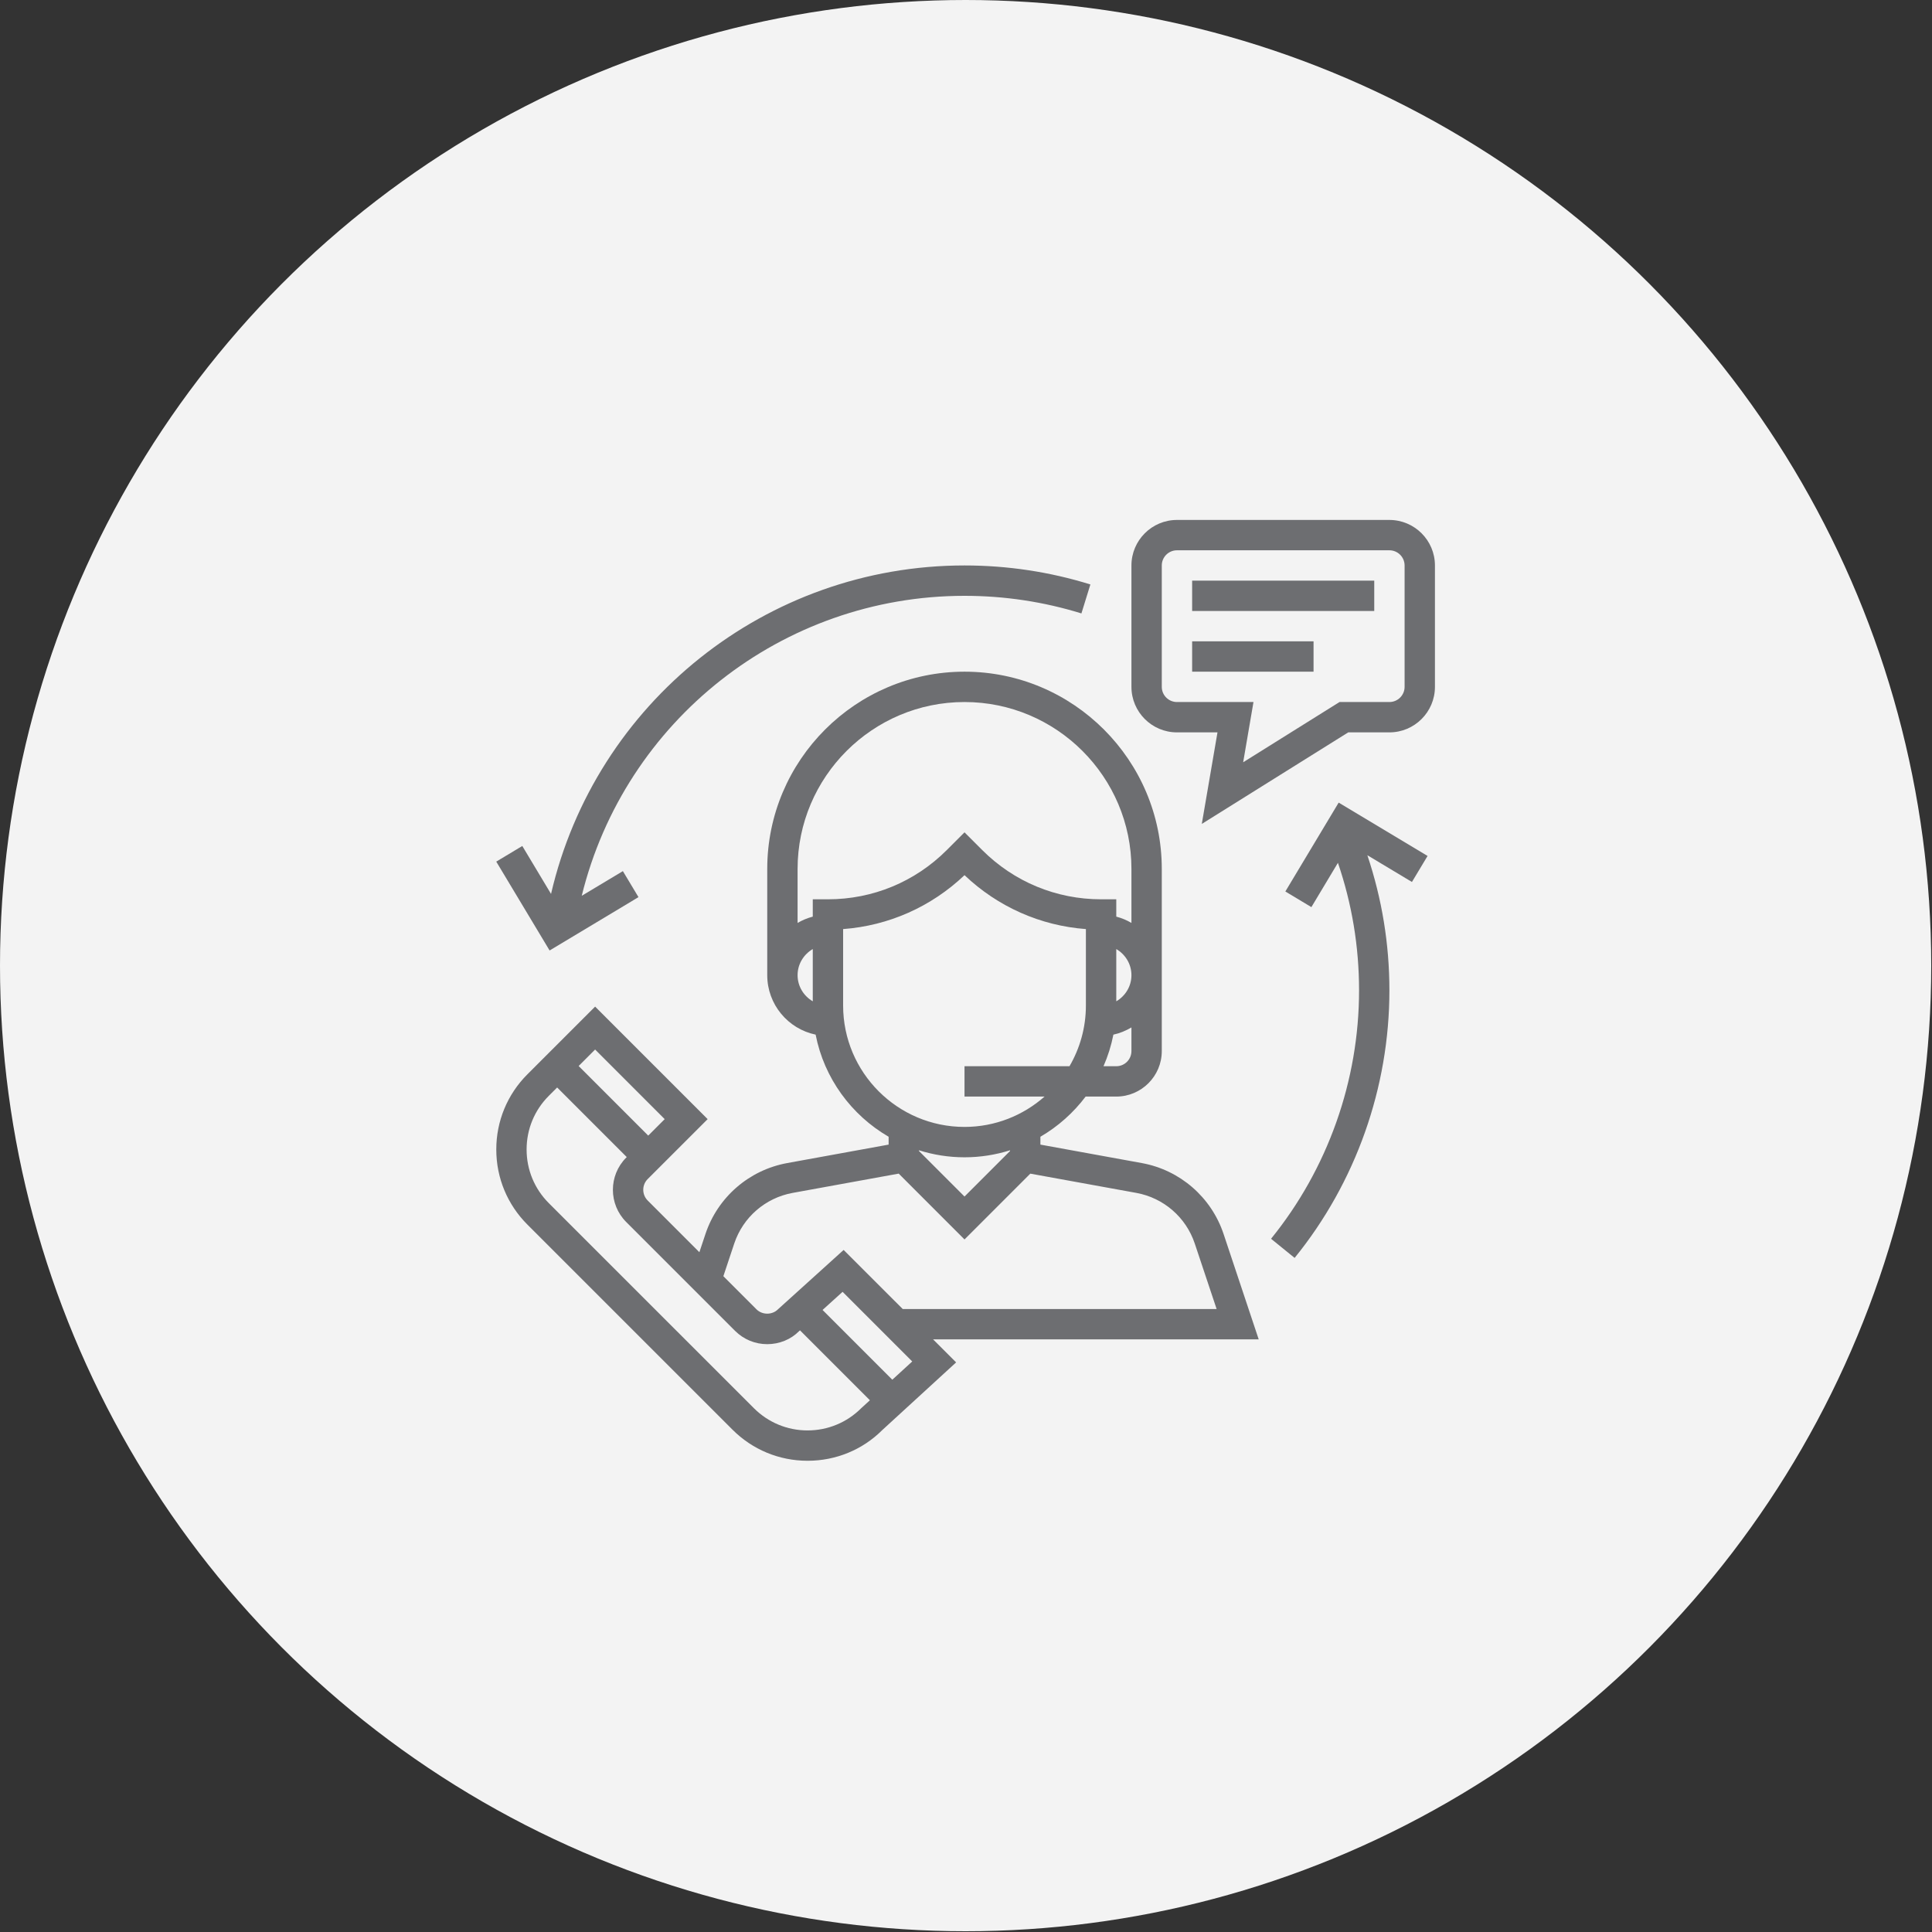 <svg width="65" height="65" viewBox="0 0 65 65" fill="none" xmlns="http://www.w3.org/2000/svg">
<rect x="0" y="0" width="65" height="65" fill="#333333" stroke="none"/>
<circle cx="32.487" cy="32.487" r="32.487" fill="#F3F3F3"/>
<g clip-path="url(#clip0_42_2534)">
<path d="M42.348 45.062L41.166 41.516C40.753 40.278 39.699 39.364 38.415 39.13L35.003 38.509V38.245C35.596 37.9 36.113 37.439 36.525 36.893H37.556C38.4 36.893 39.087 36.206 39.087 35.362V29.235C39.087 25.576 36.11 22.598 32.45 22.598C28.791 22.598 25.813 25.576 25.813 29.235V32.809C25.813 33.793 26.513 34.617 27.441 34.809C27.727 36.276 28.645 37.518 29.897 38.245V38.509L26.485 39.13C25.201 39.364 24.147 40.278 23.734 41.516L23.53 42.129L21.791 40.39C21.592 40.191 21.592 39.867 21.791 39.668L23.808 37.652L20.022 33.866L17.743 36.145C17.069 36.82 16.697 37.718 16.697 38.673C16.697 39.627 17.069 40.524 17.743 41.199L24.643 48.099C25.318 48.774 26.216 49.146 27.171 49.146C28.125 49.146 29.022 48.774 29.681 48.115L32.168 45.836L31.393 45.062H42.348ZM38.066 35.362C38.066 35.644 37.837 35.872 37.556 35.872H37.126C37.274 35.535 37.386 35.179 37.459 34.809C37.678 34.763 37.879 34.677 38.066 34.567V35.362ZM37.556 33.688V31.93C37.859 32.107 38.066 32.433 38.066 32.809C38.066 33.185 37.859 33.511 37.556 33.688ZM27.345 33.688C27.041 33.511 26.834 33.185 26.834 32.809C26.834 32.433 27.041 32.107 27.345 31.93V33.688ZM27.345 30.256V30.839C27.163 30.887 26.992 30.958 26.834 31.051V29.235C26.834 26.139 29.354 23.619 32.45 23.619C35.547 23.619 38.066 26.139 38.066 29.235V31.051C37.908 30.958 37.737 30.886 37.556 30.839V30.256H37.045C35.535 30.256 34.116 29.668 33.048 28.601L32.45 28.003L31.852 28.601C30.784 29.668 29.365 30.256 27.855 30.256H27.345ZM28.366 33.83V31.258C29.899 31.143 31.328 30.51 32.45 29.444C33.572 30.51 35.001 31.143 36.534 31.258V33.83C36.534 34.575 36.331 35.271 35.982 35.872H32.45V36.893H35.143C34.423 37.527 33.482 37.914 32.45 37.914C30.198 37.914 28.366 36.082 28.366 33.83ZM33.982 38.7V38.724L32.45 40.256L30.918 38.724V38.7C31.402 38.852 31.916 38.936 32.45 38.936C32.984 38.936 33.498 38.852 33.982 38.7ZM24.702 41.839C24.997 40.954 25.75 40.301 26.667 40.134L30.236 39.485L32.45 41.7L34.664 39.486L38.232 40.134C39.149 40.302 39.902 40.954 40.197 41.839L40.932 44.041H30.372L28.383 42.053L26.173 44.051C25.981 44.245 25.645 44.245 25.451 44.051L24.337 42.936L24.702 41.839ZM20.022 35.31L22.363 37.652L21.809 38.206L19.468 35.865L20.022 35.31ZM28.974 47.378C28.492 47.859 27.851 48.125 27.169 48.125C26.488 48.125 25.847 47.859 25.364 47.377L18.464 40.478C17.982 39.996 17.717 39.355 17.717 38.673C17.717 37.991 17.982 37.35 18.464 36.868L18.745 36.587L21.086 38.928L21.068 38.947C20.471 39.544 20.471 40.516 21.068 41.113L24.729 44.774C25.019 45.063 25.403 45.223 25.812 45.223C26.222 45.223 26.606 45.064 26.877 44.792L26.915 44.758L29.267 47.11L28.974 47.378ZM30.021 46.419L27.674 44.072L28.348 43.462L30.691 45.805L30.021 46.419Z" fill="#6D6E71"/>
<path d="M46.745 17.493H39.597C38.753 17.493 38.066 18.18 38.066 19.024V23.109C38.066 23.953 38.753 24.64 39.597 24.64H40.961L40.433 27.72L45.36 24.64H46.745C47.59 24.64 48.277 23.953 48.277 23.109V19.024C48.277 18.18 47.59 17.493 46.745 17.493ZM47.256 23.109C47.256 23.39 47.026 23.619 46.745 23.619H45.067L41.825 25.646L42.172 23.619H39.597C39.316 23.619 39.087 23.39 39.087 23.109V19.024C39.087 18.743 39.316 18.514 39.597 18.514H46.745C47.026 18.514 47.256 18.743 47.256 19.024V23.109Z" fill="#6D6E71"/>
<path d="M46.235 19.535H40.108V20.556H46.235V19.535Z" fill="#6D6E71"/>
<path d="M44.193 21.577H40.108V22.598H44.193V21.577Z" fill="#6D6E71"/>
<path d="M32.45 19.024C25.779 19.024 20.033 23.639 18.539 30.075L17.572 28.462L16.696 28.988L18.491 31.978L21.481 30.183L20.956 29.308L19.572 30.138C21.019 24.25 26.314 20.046 32.45 20.046C33.791 20.046 35.115 20.245 36.383 20.638L36.685 19.663C35.319 19.239 33.894 19.024 32.45 19.024Z" fill="#6D6E71"/>
<path d="M48.029 28.797L45.038 27.003L43.244 29.993L44.12 30.519L45.013 29.029C45.484 30.405 45.724 31.845 45.724 33.32C45.724 36.356 44.672 39.324 42.763 41.677L43.556 42.321C45.613 39.786 46.745 36.589 46.745 33.32C46.745 31.758 46.493 30.233 46.003 28.773L47.503 29.673L48.029 28.797Z" fill="#6D6E71"/>
</g>
<defs>
<clipPath id="clip0_42_2534">
<rect width="31.654" height="31.654" fill="white" transform="translate(16.66 17.493)"/>
</clipPath>
</defs>
</svg>
